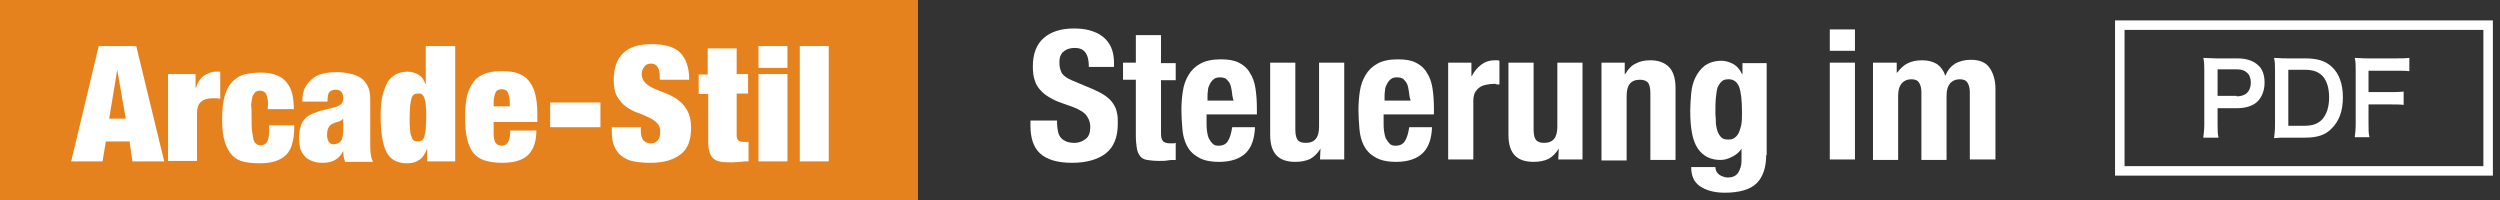 <?xml version="1.0" encoding="utf-8"?>
<!-- Generator: Adobe Illustrator 27.7.0, SVG Export Plug-In . SVG Version: 6.00 Build 0)  -->
<svg version="1.1" id="レイヤー_1" xmlns="http://www.w3.org/2000/svg" xmlns:xlink="http://www.w3.org/1999/xlink" x="0px"
	 y="0px" viewBox="0 0 526.7 42.2" style="enable-background:new 0 0 526.7 42.2;" xml:space="preserve">
<rect x="0" y="0" width="526.7" height="42.2" fill="#333333" stroke="none"/>
<style type="text/css">
	.st0{fill:#FFFFFF;}
	.st1{fill:none;stroke:#FFFFFF;stroke-width:2;stroke-miterlimit:10;}
	.st2{fill:#E6821E;}
</style>
<g>
	<g>
		<path class="st0" d="M464.2,28.9c0.1-0.8,0.2-1.6,0.2-2.7V14.9c0-1,0-1.8-0.2-2.7c0.9,0,1.6,0.1,2.7,0.1h4.4c2,0,3.5,0.5,4.5,1.5
			c0.9,0.8,1.3,2.1,1.3,3.6c0,1.6-0.5,2.9-1.4,3.9c-1,1-2.5,1.5-4.5,1.5h-4v3.5c0,1.1,0,1.9,0.2,2.7h-3.2V28.9z M471.2,20.3
			c1.9,0,3-1,3-2.9c0-0.8-0.2-1.5-0.7-2s-1.2-0.8-2.3-0.8h-4v5.6h4V20.3z"/>
		<path class="st0" d="M479.3,14.9c0-1.2,0-1.8-0.2-2.7c0.8,0,1.3,0.1,2.7,0.1h3.8c2.6,0,4.3,0.5,5.7,1.8c1.5,1.4,2.3,3.6,2.3,6.4
			c0,2.9-0.8,5.1-2.5,6.7c-1.3,1.3-3,1.8-5.5,1.8h-3.8c-1.3,0-1.8,0-2.7,0.1c0.1-0.9,0.2-1.5,0.2-2.8V14.9z M485.5,26.5
			c1.7,0,2.8-0.4,3.7-1.3c1-1.1,1.5-2.7,1.5-4.7s-0.5-3.5-1.4-4.5c-0.9-0.9-2-1.3-3.8-1.3h-3.4v11.8H485.5z"/>
		<path class="st0" d="M499,25.9c0,1.5,0,2.2,0.2,3h-3.1c0.1-0.7,0.2-1.6,0.2-3v-11c0-1.2,0-1.8-0.2-2.7c0.9,0,1.4,0.1,2.7,0.1h5.9
			c1.3,0,2,0,2.9-0.1V15c-0.8-0.1-1.5-0.1-2.9-0.1H499v4.5h4.5c1.3,0,2,0,2.9-0.1v2.8c-0.8-0.1-1.6-0.1-2.9-0.1H499V25.9z"/>
	</g>
	<rect x="446.6" y="5.3" class="st1" width="77.6" height="30.7"/>
</g>
<g>
	<rect x="-0.5" class="st2" width="193.9" height="42.3"/>
</g>
<g>
	<g>
		<path class="st0" d="M28.7,9.7L34.6,34h-6.7l-0.6-4.2h-5L21.6,34H15l5.8-24.3H28.7z M24.7,14.7L23,25h3.5L24.7,14.7L24.7,14.7z"/>
		<path class="st0" d="M41.2,15.6v2.9h0.1c0.3-1.1,0.9-2,1.6-2.5s1.6-0.9,2.5-0.9h1v5.7c-0.3,0-0.5-0.1-0.8-0.1c-0.2,0-0.5,0-0.7,0
			c-1.1,0-1.9,0.2-2.5,0.7c-0.6,0.5-0.9,1.3-0.9,2.5v10h-6.1V15.6H41.2z"/>
		<path class="st0" d="M56.4,21c-0.1-0.5-0.2-0.8-0.3-1.1c-0.2-0.5-0.7-0.8-1.4-0.8c-0.3,0-0.6,0.1-0.9,0.3
			c-0.2,0.2-0.4,0.5-0.6,0.9c-0.1,0.4-0.2,1-0.3,1.8C53,22.7,53,23.7,53,24.8c0,1.1,0,2.1,0.1,2.8s0.2,1.3,0.3,1.8
			c0.1,0.4,0.3,0.7,0.6,0.9c0.2,0.2,0.5,0.3,0.9,0.3c0.6,0,1-0.2,1.3-0.6c0.3-0.4,0.5-1.2,0.5-2.4v-1.2H62c0,1.5-0.1,2.7-0.4,3.7
			c-0.2,1-0.7,1.9-1.3,2.5c-1.2,1.2-3,1.8-5.6,1.8c-1.2,0-2.3-0.1-3.2-0.3c-1-0.2-1.8-0.6-2.5-1.3c-0.7-0.7-1.2-1.6-1.6-2.8
			c-0.4-1.2-0.6-2.8-0.6-4.8c0-2.2,0.2-3.9,0.6-5.2c0.4-1.3,1-2.3,1.8-3c0.7-0.7,1.6-1.2,2.6-1.4c1-0.2,2.1-0.3,3.2-0.3
			c1.4,0,2.5,0.2,3.4,0.6c0.9,0.4,1.6,0.9,2.1,1.6c0.5,0.7,0.9,1.5,1.1,2.4c0.2,0.9,0.3,2,0.3,3.1h-5.5C56.5,22,56.5,21.4,56.4,21z"
			/>
		<path class="st0" d="M72.4,33c0-0.3-0.1-0.7-0.1-1.1h-0.1c-0.3,0.8-0.9,1.4-1.6,1.8c-0.7,0.4-1.6,0.6-2.5,0.6
			c-0.9,0-1.7-0.1-2.4-0.4s-1.2-0.6-1.6-1.1c-0.4-0.5-0.7-1-0.9-1.7C63.1,30.6,63,29.8,63,29c0-0.9,0.1-1.6,0.3-2.2s0.4-1.2,0.8-1.6
			c0.4-0.5,0.9-0.9,1.6-1.2c0.7-0.3,1.5-0.6,2.4-0.8l2.4-0.6c0.7-0.2,1.1-0.4,1.4-0.7s0.4-0.7,0.4-1.3c0-1.1-0.5-1.7-1.6-1.7
			c-0.6,0-1,0.2-1.3,0.5c-0.3,0.3-0.4,1-0.4,2h-5.3c0-1.3,0.2-2.4,0.7-3.2c0.5-0.8,1.1-1.4,1.8-1.9s1.5-0.7,2.3-0.9
			c0.8-0.1,1.6-0.2,2.3-0.2c1.1,0,2,0.1,2.9,0.3c0.9,0.2,1.7,0.5,2.3,0.9c0.6,0.4,1.1,1,1.5,1.8c0.4,0.8,0.5,1.7,0.5,2.9v9
			c0,0.9,0,1.6,0.1,2.3s0.2,1.2,0.5,1.7h-5.9C72.6,33.7,72.5,33.3,72.4,33z M71.9,29.6c0.3-0.5,0.4-1.3,0.4-2.3v-2.2h-0.1
			c-0.2,0.2-0.5,0.4-0.8,0.5s-0.8,0.2-1.2,0.4c-0.5,0.2-0.8,0.5-1,0.9c-0.2,0.4-0.3,0.9-0.3,1.5c0,0.6,0.1,1.1,0.4,1.5
			c0.3,0.4,0.6,0.5,1.1,0.5C71.1,30.3,71.6,30.1,71.9,29.6z"/>
		<path class="st0" d="M95.9,9.7V34H90v-2.5h-0.1c-0.4,1-0.9,1.8-1.6,2.2c-0.7,0.5-1.5,0.7-2.6,0.7c-2,0-3.5-0.8-4.3-2.4
			c-0.8-1.6-1.2-4.1-1.2-7.5c0-1.7,0.1-3.2,0.4-4.4c0.3-1.2,0.7-2.1,1.1-2.9c0.5-0.7,1.1-1.2,1.8-1.6c0.7-0.3,1.5-0.5,2.3-0.5
			c0.9,0,1.6,0.2,2.3,0.6s1.2,1,1.5,2h0.1v-8H95.9z M86.4,27.2c0,0.7,0.1,1.2,0.3,1.6c0.1,0.4,0.3,0.7,0.5,0.8
			c0.2,0.2,0.5,0.2,0.9,0.2c0.3,0,0.6-0.1,0.8-0.2c0.2-0.2,0.4-0.4,0.5-0.8c0.1-0.4,0.2-0.9,0.3-1.6c0-0.7,0.1-1.5,0.1-2.4
			c0-1,0-1.8-0.1-2.5c0-0.7-0.1-1.2-0.3-1.6c-0.1-0.4-0.3-0.7-0.5-0.8c-0.2-0.2-0.5-0.2-0.8-0.2c-0.4,0-0.7,0.1-0.9,0.2
			c-0.2,0.2-0.4,0.4-0.5,0.8c-0.1,0.4-0.2,0.9-0.3,1.6c0,0.7-0.1,1.5-0.1,2.5C86.3,25.8,86.3,26.6,86.4,27.2z"/>
		<path class="st0" d="M104,28.2c0,1,0.2,1.7,0.5,2c0.3,0.3,0.7,0.5,1.2,0.5c0.5,0,1-0.2,1.3-0.7c0.3-0.4,0.5-1.3,0.5-2.5h5.5
			c0,2.3-0.6,4-1.7,5.1c-1.1,1.1-2.9,1.7-5.5,1.7c-1.5,0-2.7-0.2-3.7-0.5c-1-0.3-1.8-0.9-2.4-1.6c-0.6-0.8-1-1.8-1.3-3
			c-0.3-1.2-0.4-2.7-0.4-4.5c0-1.8,0.1-3.3,0.4-4.5c0.3-1.2,0.8-2.2,1.4-3c0.6-0.8,1.4-1.3,2.4-1.7c1-0.4,2.2-0.5,3.6-0.5
			c1.2,0,2.3,0.1,3.2,0.4c0.9,0.3,1.7,0.8,2.3,1.5c0.6,0.7,1.1,1.6,1.4,2.7s0.5,2.5,0.5,4.2v1.9H104V28.2z M107,19.5
			c-0.2-0.5-0.7-0.7-1.3-0.7c-0.6,0-1.1,0.2-1.3,0.7c-0.2,0.5-0.4,1.2-0.4,2.1v0.8h3.4v-0.8C107.4,20.7,107.2,20,107,19.5z"/>
		<path class="st0" d="M126.5,21.6v5.2h-10.6v-5.2H126.5z"/>
		<path class="st0" d="M139,16.1c0-0.7-0.1-1.3-0.4-1.9c-0.3-0.5-0.7-0.8-1.4-0.8c-0.7,0-1.2,0.2-1.5,0.7c-0.3,0.4-0.5,0.9-0.5,1.5
			c0,0.8,0.3,1.4,0.8,1.9c0.5,0.5,1.2,0.9,1.9,1.2s1.6,0.7,2.5,1c0.9,0.4,1.7,0.8,2.5,1.4c0.8,0.6,1.4,1.3,1.9,2.2
			c0.5,0.9,0.8,2.1,0.8,3.6c0,2.6-0.7,4.5-2.2,5.6c-1.5,1.2-3.6,1.8-6.4,1.8c-1.3,0-2.5-0.1-3.5-0.3c-1-0.2-1.9-0.6-2.5-1.1
			c-0.7-0.5-1.2-1.2-1.6-2.1c-0.4-0.9-0.5-1.9-0.5-3.2v-0.8h6.1v0.6c0,1,0.2,1.8,0.6,2.2c0.4,0.4,0.9,0.6,1.5,0.6
			c0.7,0,1.2-0.2,1.5-0.7c0.4-0.5,0.5-1,0.5-1.7c0-0.8-0.2-1.4-0.7-1.9c-0.5-0.5-1.1-0.9-1.8-1.2c-0.7-0.3-1.5-0.7-2.4-1
			c-0.9-0.3-1.7-0.8-2.4-1.3c-0.7-0.5-1.3-1.3-1.8-2.1c-0.5-0.9-0.7-2-0.7-3.5c0-2.5,0.7-4.4,2-5.6c1.3-1.3,3.3-1.9,6-1.9
			c2.8,0,4.8,0.6,6,1.8c1.2,1.2,1.9,3.1,1.9,5.7H139V16.1z"/>
		<path class="st0" d="M149.1,15.6v-5.4h6.1v5.4h2.4v4.1h-2.4v8.8c0,0.5,0.1,0.9,0.4,1.1c0.2,0.2,0.6,0.3,1.1,0.3h1V34
			c-0.6,0-1.1,0-1.7,0.1c-0.6,0-1.1,0.1-1.6,0.1c-0.9,0-1.7,0-2.4-0.1c-0.7-0.1-1.2-0.3-1.6-0.6s-0.7-0.8-0.9-1.4
			c-0.2-0.6-0.3-1.4-0.3-2.5v-9.8h-2v-4.1H149.1z"/>
		<path class="st0" d="M165.9,9.7v4.6h-6.1V9.7H165.9z M165.9,15.6V34h-6.1V15.6H165.9z"/>
		<path class="st0" d="M174.6,9.7V34h-6.1V9.7H174.6z"/>
	</g>
</g>
<g>
	<g>
		<path class="st0" d="M222.7,26c0,0.6,0.1,1.2,0.2,1.7c0.1,0.5,0.3,1,0.6,1.3c0.3,0.4,0.7,0.6,1.1,0.8c0.5,0.2,1.1,0.3,1.8,0.3
			c0.9,0,1.6-0.3,2.3-0.8s1-1.4,1-2.5c0-0.6-0.1-1.1-0.3-1.6c-0.2-0.4-0.4-0.8-0.8-1.2c-0.4-0.4-0.9-0.7-1.5-1
			c-0.6-0.3-1.4-0.6-2.3-0.9c-1.2-0.4-2.3-0.8-3.2-1.3c-0.9-0.5-1.7-1-2.3-1.7c-0.6-0.6-1.1-1.4-1.3-2.2c-0.3-0.8-0.4-1.8-0.4-2.9
			c0-2.7,0.8-4.7,2.3-6c1.5-1.3,3.6-2,6.3-2c1.2,0,2.4,0.1,3.4,0.4c1,0.3,2,0.7,2.7,1.3c0.8,0.6,1.4,1.4,1.8,2.3
			c0.4,0.9,0.6,2,0.6,3.3v0.8h-5.3c0-1.3-0.2-2.3-0.7-3c-0.5-0.7-1.2-1-2.3-1c-0.6,0-1.1,0.1-1.6,0.3c-0.4,0.2-0.7,0.4-1,0.7
			c-0.2,0.3-0.4,0.6-0.5,1c-0.1,0.4-0.1,0.8-0.1,1.2c0,0.8,0.2,1.5,0.5,2.1c0.4,0.6,1.1,1.1,2.3,1.6l4.3,1.8
			c1.1,0.5,1.9,0.9,2.6,1.4c0.7,0.5,1.2,1,1.6,1.6c0.4,0.6,0.7,1.2,0.8,1.9c0.2,0.7,0.2,1.4,0.2,2.3c0,2.9-0.8,4.9-2.5,6.3
			c-1.7,1.3-4.1,2-7.1,2c-3.2,0-5.4-0.7-6.8-2s-2-3.3-2-5.8v-1.1h5.6V26z"/>
		<path class="st0" d="M244.6,7.4v5.9h3.1v3.6h-3.1v11.1c0,0.8,0.1,1.4,0.4,1.7c0.2,0.3,0.8,0.5,1.5,0.5c0.2,0,0.4,0,0.6,0
			c0.2,0,0.4,0,0.6-0.1v3.6c-0.6,0-1.2,0-1.7,0.1s-1.1,0.1-1.8,0.1c-1,0-1.9-0.1-2.5-0.2c-0.7-0.1-1.2-0.4-1.5-0.8
			c-0.3-0.4-0.6-1-0.7-1.7c-0.1-0.7-0.2-1.5-0.2-2.6V16.8h-2.7v-3.6h2.7V7.4H244.6z"/>
		<path class="st0" d="M254.2,25.9c0,0.6,0,1.2,0.1,1.8c0.1,0.6,0.2,1.1,0.4,1.5c0.2,0.4,0.5,0.8,0.8,1.1c0.3,0.3,0.7,0.4,1.2,0.4
			c0.9,0,1.6-0.3,2-1c0.4-0.6,0.7-1.6,0.9-2.9h4.8c-0.1,2.4-0.7,4.2-1.9,5.4c-1.2,1.2-3.1,1.9-5.6,1.9c-1.9,0-3.4-0.3-4.5-1
			c-1.1-0.6-1.9-1.5-2.4-2.5c-0.5-1-0.8-2.2-0.9-3.5s-0.2-2.6-0.2-3.9c0-1.4,0.1-2.7,0.3-4s0.6-2.4,1.2-3.4c0.6-1,1.4-1.8,2.5-2.4
			c1.1-0.6,2.5-0.9,4.3-0.9c1.6,0,2.8,0.2,3.8,0.7c1,0.5,1.8,1.2,2.3,2.1c0.6,0.9,1,2,1.2,3.3c0.2,1.3,0.3,2.7,0.3,4.3v1.2h-10.6
			V25.9z M259.5,19.1c-0.1-0.6-0.2-1.1-0.4-1.5s-0.5-0.7-0.8-1c-0.3-0.2-0.8-0.3-1.3-0.3c-0.5,0-1,0.1-1.3,0.4
			c-0.3,0.2-0.6,0.6-0.8,1c-0.2,0.4-0.4,0.8-0.4,1.3c-0.1,0.5-0.1,1-0.1,1.4v0.8h5.5C259.6,20.4,259.6,19.7,259.5,19.1z"/>
		<path class="st0" d="M278.2,31.3c-0.6,1-1.3,1.7-2.2,2.2c-0.9,0.4-1.9,0.6-3.1,0.6c-1.7,0-3-0.4-3.9-1.3c-0.9-0.9-1.4-2.3-1.4-4.4
			V13.2h5.3v14.1c0,1.1,0.2,1.8,0.5,2.2s0.9,0.6,1.7,0.6c1.9,0,2.8-1.1,2.8-3.4V13.2h5.3v20.4h-5.1L278.2,31.3L278.2,31.3z"/>
		<path class="st0" d="M291.5,25.9c0,0.6,0,1.2,0.1,1.8c0.1,0.6,0.2,1.1,0.4,1.5c0.2,0.4,0.5,0.8,0.8,1.1c0.3,0.3,0.7,0.4,1.2,0.4
			c0.9,0,1.6-0.3,2-1c0.4-0.6,0.7-1.6,0.9-2.9h4.8c-0.1,2.4-0.7,4.2-1.9,5.4c-1.2,1.2-3.1,1.9-5.6,1.9c-1.9,0-3.4-0.3-4.5-1
			c-1.1-0.6-1.9-1.5-2.4-2.5c-0.5-1-0.8-2.2-0.9-3.5s-0.2-2.6-0.2-3.9c0-1.4,0.1-2.7,0.3-4s0.6-2.4,1.2-3.4c0.6-1,1.4-1.8,2.5-2.4
			c1.1-0.6,2.5-0.9,4.3-0.9c1.6,0,2.8,0.2,3.8,0.7c1,0.5,1.8,1.2,2.3,2.1c0.6,0.9,1,2,1.2,3.3c0.2,1.3,0.3,2.7,0.3,4.3v1.2h-10.6
			V25.9z M296.8,19.1c-0.1-0.6-0.2-1.1-0.4-1.5s-0.5-0.7-0.8-1c-0.3-0.2-0.8-0.3-1.3-0.3c-0.5,0-1,0.1-1.3,0.4
			c-0.3,0.2-0.6,0.6-0.8,1c-0.2,0.4-0.4,0.8-0.4,1.3c-0.1,0.5-0.1,1-0.1,1.4v0.8h5.5C296.9,20.4,296.9,19.7,296.8,19.1z"/>
		<path class="st0" d="M310,13.2V16h0.1c0.5-1,1.2-1.8,2-2.4c0.8-0.6,1.7-0.9,2.8-0.9c0.2,0,0.3,0,0.5,0c0.2,0,0.3,0,0.5,0.1v5
			c-0.3,0-0.6,0-0.8-0.1s-0.5,0-0.8,0c-0.5,0-0.9,0.1-1.4,0.2c-0.5,0.1-0.9,0.3-1.3,0.6c-0.4,0.3-0.7,0.7-0.9,1.1
			c-0.2,0.5-0.3,1-0.3,1.7v12.3h-5.3V13.2H310z"/>
		<path class="st0" d="M328.4,31.3c-0.6,1-1.3,1.7-2.2,2.2c-0.9,0.4-1.9,0.6-3.1,0.6c-1.7,0-3-0.4-3.9-1.3c-0.9-0.9-1.4-2.3-1.4-4.4
			V13.2h5.3v14.1c0,1.1,0.2,1.8,0.5,2.2c0.4,0.4,0.9,0.6,1.7,0.6c1.9,0,2.8-1.1,2.8-3.4V13.2h5.3v20.4h-5.1L328.4,31.3L328.4,31.3z"
			/>
		<path class="st0" d="M342.3,13.2v2.4h0.1c0.6-1,1.3-1.8,2.2-2.2c0.9-0.5,1.9-0.7,3.1-0.7c1.7,0,3,0.5,3.9,1.4s1.4,2.4,1.4,4.4
			v15.2h-5.3V19.6c0-1.1-0.2-1.8-0.5-2.2c-0.4-0.4-0.9-0.6-1.7-0.6c-1.9,0-2.8,1.1-2.8,3.4v13.6h-5.3V13.2H342.3z"/>
		<path class="st0" d="M372.1,32.7c0,2.6-0.7,4.6-2,5.9c-1.3,1.3-3.6,2-6.7,2c-2.3,0-4-0.5-5.3-1.4s-1.8-2.3-1.8-4h5.1
			c0,0.7,0.3,1.2,0.8,1.6c0.3,0.2,0.5,0.3,0.8,0.4c0.3,0.1,0.6,0.2,0.9,0.2c1.1,0,1.8-0.3,2.3-1c0.4-0.7,0.7-1.5,0.7-2.5v-2.7H367
			c-0.5,0.8-1.2,1.4-2,1.8s-1.6,0.7-2.5,0.7c-2.1,0-3.7-0.8-4.8-2.4s-1.6-4.2-1.6-8c0-1.2,0.1-2.4,0.2-3.6c0.1-1.2,0.4-2.4,0.9-3.4
			c0.5-1,1.1-1.8,2-2.5c0.9-0.6,2-1,3.5-1c0.7,0,1.5,0.2,2.3,0.6c0.8,0.4,1.5,1.1,2,2.2h0.1v-2.3h5.1V32.7z M361.5,26.1
			c0.1,0.6,0.2,1.2,0.4,1.7c0.2,0.5,0.5,0.9,0.8,1.2s0.8,0.4,1.4,0.4s1-0.1,1.4-0.4c0.4-0.3,0.7-0.7,0.9-1.2
			c0.2-0.5,0.4-1.1,0.5-1.8c0.1-0.7,0.1-1.5,0.1-2.4c0-2.5-0.2-4.2-0.6-5.3c-0.4-1-1.1-1.6-2.2-1.6c-0.6,0-1.1,0.1-1.4,0.4
			c-0.4,0.3-0.6,0.7-0.9,1.2c-0.2,0.6-0.3,1.3-0.4,2.3c-0.1,1-0.1,2.1-0.1,3.5C361.5,24.8,361.5,25.5,361.5,26.1z"/>
		<path class="st0" d="M390.8,6.2v4.5h-5.3V6.2H390.8z M390.8,13.2v20.4h-5.3V13.2H390.8z"/>
		<path class="st0" d="M399.6,13.2v2.1h0.1c0.7-0.9,1.4-1.6,2.3-2c0.8-0.4,1.8-0.6,3-0.6c1.2,0,2.3,0.3,3.1,0.8
			c0.8,0.6,1.4,1.4,1.7,2.4h0.1c0.4-1.1,1.1-1.9,2-2.5c0.9-0.5,2-0.8,3.3-0.8c1.8,0,3.1,0.5,3.9,1.6c0.8,1.1,1.3,2.6,1.3,4.5v14.9
			H415V19.4c0-0.9-0.2-1.5-0.5-2s-0.9-0.7-1.6-0.7c-0.9,0-1.5,0.3-2,0.8c-0.5,0.6-0.8,1.4-0.8,2.7v13.5h-5.3V19.4
			c0-0.9-0.2-1.5-0.5-2c-0.3-0.5-0.9-0.7-1.6-0.7c-0.9,0-1.5,0.3-2,0.8c-0.5,0.6-0.8,1.4-0.8,2.7v13.5h-5.3V13.2H399.6z"/>
	</g>
</g>
</svg>
